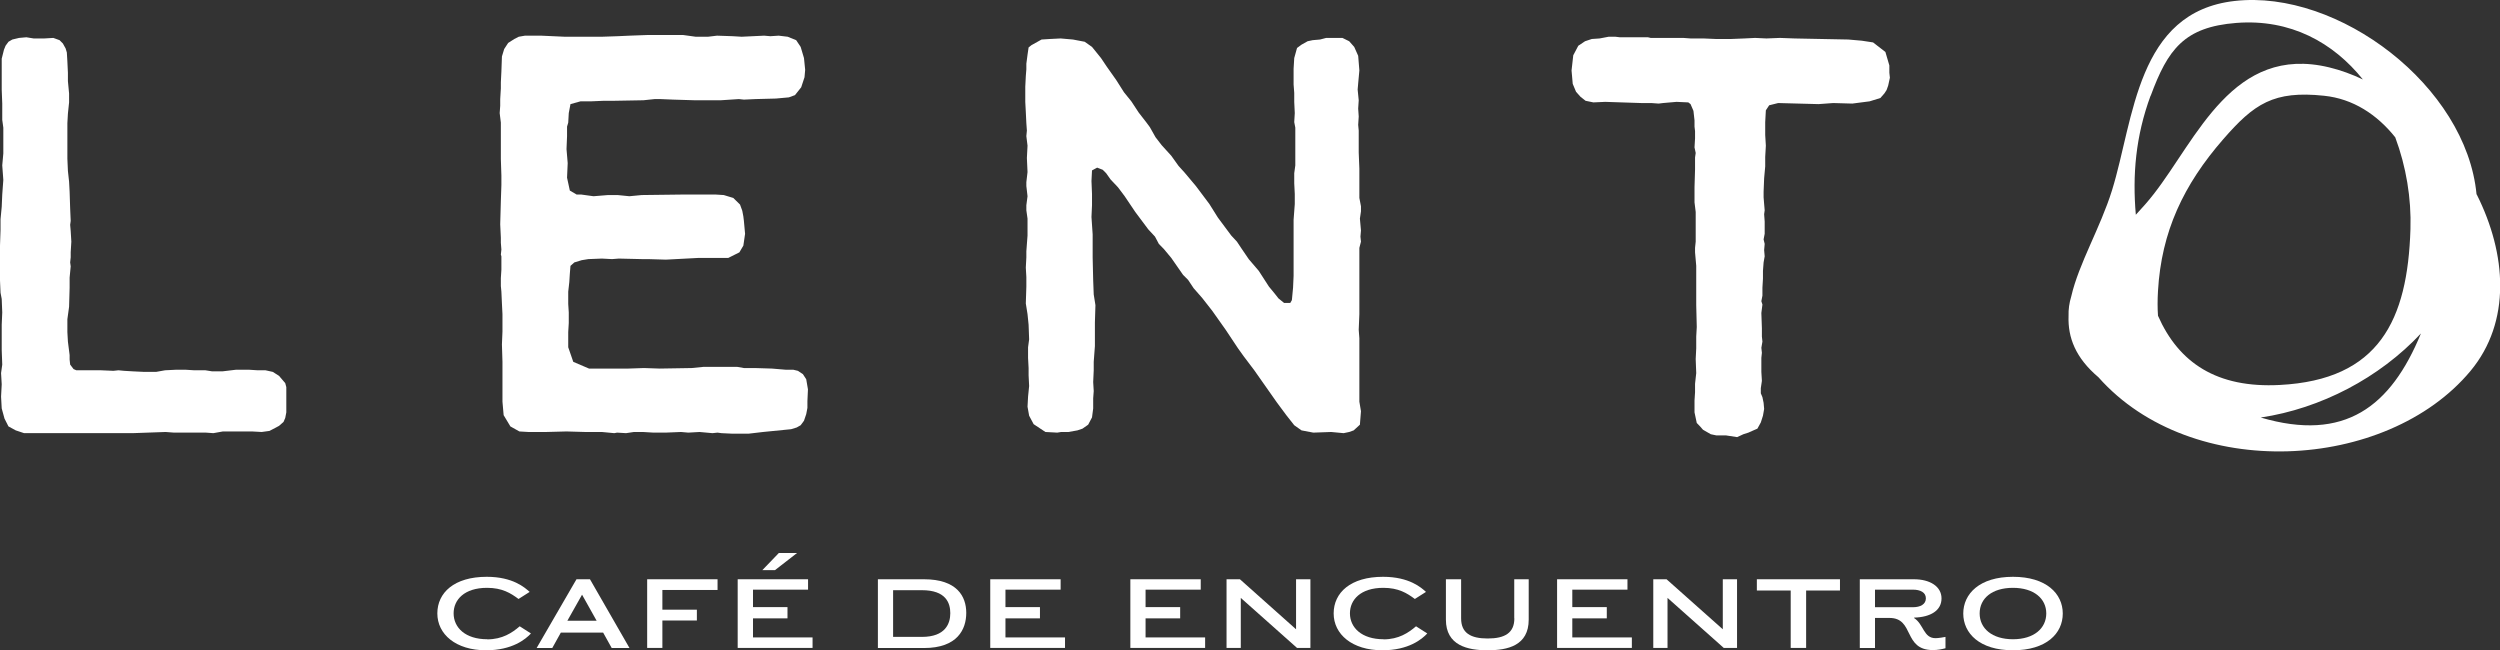 <?xml version="1.0" encoding="UTF-8"?>
<svg id="Layer_2" data-name="Layer 2" xmlns="http://www.w3.org/2000/svg" width="233.4" height="60.71" viewBox="0 0 233.4 60.71">
  <rect x="0" y="0" width="233.4" height="60.71" fill="#333333" stroke="none"/>
  <defs>
    <style>
      .cls-1 {
        fill: #fff;
      }
    </style>
  </defs>
  <g id="Layer_1-2" data-name="Layer 1">
    <g>
      <polygon class="cls-1" points="26.05 35.09 25.47 34.72 24.79 34.57 24.06 34.57 23.27 34.52 22.02 34.52 20.76 34.67 19.81 34.67 19.18 34.57 18.14 34.57 17.35 34.52 16.41 34.52 15.41 34.57 14.57 34.72 13.47 34.72 12.42 34.67 11.58 34.62 11.06 34.57 10.59 34.62 9.43 34.57 7.13 34.57 6.87 34.46 6.55 34.04 6.5 33.57 6.5 33.15 6.34 31.89 6.29 31 6.29 29.8 6.45 28.64 6.5 26.86 6.5 25.92 6.6 24.87 6.55 24.5 6.6 24.03 6.6 23.56 6.66 22.56 6.6 21.57 6.55 20.99 6.6 20.62 6.55 19.47 6.5 17.9 6.45 16.96 6.34 15.96 6.29 14.81 6.29 11.5 6.34 10.61 6.45 9.56 6.45 8.73 6.34 7.57 6.34 6.79 6.29 5.74 6.24 4.9 6.13 4.53 5.87 4.06 5.56 3.75 4.98 3.54 4.14 3.59 3.14 3.59 2.46 3.48 1.78 3.54 1.15 3.69 .79 3.9 .52 4.27 .37 4.64 .16 5.48 .16 8.36 .21 9.67 .21 11.19 .31 11.92 .31 14.33 .21 15.44 .31 16.8 .21 18.16 .16 19.31 .05 20.47 .05 21.46 0 22.93 0 26.18 .05 27.33 .16 27.91 .21 29.17 .16 30.32 .16 32.68 .21 34.04 .1 34.83 .16 35.88 .1 37.03 .16 38.13 .42 39.08 .79 39.81 1.47 40.18 2.25 40.44 12.37 40.44 15.46 40.33 16.25 40.39 19.24 40.39 19.92 40.44 20.81 40.28 23.53 40.28 24.43 40.33 25.16 40.23 26.05 39.76 26.47 39.39 26.63 39.02 26.73 38.5 26.73 36.14 26.63 35.77 26.05 35.09"/>
      <polygon class="cls-1" points="71.24 40.33 73.86 40.07 74.38 39.91 74.75 39.7 75.06 39.28 75.27 38.66 75.38 38.08 75.38 37.45 75.43 36.35 75.27 35.41 74.96 34.93 74.49 34.62 74.07 34.52 73.38 34.52 72.07 34.41 70.45 34.36 69.45 34.36 68.82 34.25 65.68 34.25 64.58 34.36 61.59 34.41 60.12 34.36 58.66 34.41 54.99 34.41 53.52 33.78 53.05 32.42 53.05 31 53.1 30.16 53.1 29.17 53.05 28.38 53.05 27.23 53.15 26.34 53.2 25.55 53.26 24.82 53.62 24.5 54.31 24.29 54.93 24.19 56.19 24.14 57.14 24.19 57.77 24.14 59.91 24.19 60.49 24.19 62.17 24.24 65.21 24.08 67.99 24.08 69.03 23.56 69.4 22.93 69.56 21.83 69.45 20.62 69.4 20.21 69.3 19.68 69.09 19.1 68.46 18.48 67.57 18.21 66.78 18.16 63.9 18.16 59.91 18.21 58.76 18.32 57.66 18.21 56.77 18.21 55.41 18.32 54.25 18.16 53.83 18.16 53.2 17.79 52.94 16.59 53 15.23 52.89 13.92 52.94 12.71 52.94 11.82 53.05 11.45 53.1 10.56 53.26 9.72 54.2 9.46 55.2 9.46 56.35 9.41 57.29 9.41 60.07 9.36 61.12 9.25 61.64 9.25 62.85 9.3 64.84 9.36 67.3 9.36 68.98 9.25 69.45 9.3 70.55 9.25 72.44 9.2 73.65 9.09 74.22 8.88 74.8 8.15 75.11 7.21 75.17 6.52 75.06 5.42 74.75 4.38 74.33 3.75 73.54 3.43 72.7 3.33 71.92 3.38 71.34 3.33 69.24 3.43 68.41 3.38 66.94 3.33 66.1 3.43 64.95 3.43 63.79 3.27 60.39 3.27 58.76 3.33 57.66 3.38 56.19 3.43 52.73 3.43 50.53 3.33 49.01 3.33 48.43 3.43 48.02 3.64 47.44 4.01 47.07 4.58 46.86 5.27 46.81 6.68 46.76 7.68 46.76 8.25 46.7 9.25 46.7 9.88 46.65 10.56 46.76 11.45 46.76 14.86 46.81 16.38 46.81 17.27 46.76 18.74 46.7 20.94 46.76 22.2 46.76 22.67 46.81 23.3 46.76 23.77 46.81 23.93 46.81 25.18 46.76 25.97 46.76 26.71 46.81 27.23 46.86 28.33 46.91 29.33 46.91 30.95 46.86 32.16 46.91 33.78 46.91 37.5 47.02 38.76 47.65 39.81 48.49 40.28 49.33 40.33 51 40.33 52.89 40.28 54.62 40.33 56.19 40.33 57.35 40.44 57.61 40.39 58.45 40.44 59.18 40.33 60.02 40.33 61.02 40.39 62.12 40.39 63.58 40.33 64.26 40.39 65.31 40.33 66.52 40.44 66.99 40.39 67.36 40.44 68.41 40.49 69.87 40.49 71.24 40.33"/>
      <polygon class="cls-1" points="125.96 40.33 126.38 40.18 126.96 39.65 127.06 38.39 126.91 37.5 126.91 31.58 126.85 30.79 126.91 29.33 126.91 23.14 127.06 22.56 127.01 22.09 127.06 21.52 126.96 20.41 127.06 19.73 127.06 19.26 126.91 18.48 126.91 15.75 126.85 14.23 126.85 12.19 126.8 11.66 126.85 10.88 126.8 10.14 126.85 9.36 126.75 8.36 126.8 7.78 126.91 6.58 126.8 5.21 126.43 4.38 125.96 3.85 125.33 3.54 123.81 3.54 123.24 3.69 122.55 3.75 122.08 3.85 121.51 4.17 121.09 4.48 120.83 5.42 120.77 6.42 120.77 7.89 120.83 8.67 120.83 9.51 120.88 10.56 120.83 11.4 120.93 11.92 120.93 15.44 120.83 16.17 120.83 17.11 120.88 18.11 120.88 19.05 120.77 20.52 120.77 25.76 120.72 26.86 120.61 28.02 120.46 28.28 119.88 28.28 119.36 27.86 118.99 27.39 118.47 26.76 117.52 25.29 116.58 24.19 115.9 23.19 115.48 22.56 114.95 21.99 113.7 20.31 112.91 19.05 111.65 17.37 110.6 16.12 110.03 15.49 109.35 14.54 108.45 13.55 107.88 12.81 107.35 11.87 107.04 11.45 106.31 10.51 105.62 9.46 104.94 8.62 104.21 7.47 103.32 6.21 102.79 5.42 101.95 4.38 101.27 3.9 100.17 3.69 99.02 3.59 98.02 3.64 97.24 3.69 96.29 4.22 96.03 4.43 95.93 5.11 95.82 5.95 95.82 6.47 95.77 7.1 95.72 8.1 95.72 9.51 95.77 10.46 95.82 11.5 95.87 12.19 95.82 12.71 95.93 13.6 95.87 14.75 95.93 16.06 95.82 17.01 95.82 17.37 95.93 18.32 95.82 19.16 95.82 19.63 95.93 20.41 95.93 21.99 95.82 23.46 95.82 24.03 95.77 24.98 95.82 25.87 95.82 26.76 95.77 28.33 95.93 29.33 96.03 30.32 96.08 31.68 95.98 32.42 95.98 33.41 96.03 34.36 96.03 35.04 96.08 36.04 95.98 37.03 95.93 37.97 96.08 38.81 96.5 39.6 97.6 40.33 98.71 40.39 99.07 40.33 99.75 40.33 100.59 40.18 101.06 40.02 101.59 39.65 101.95 38.97 102.06 38.13 102.06 37.19 102.11 36.51 102.06 35.67 102.11 34.57 102.11 33.78 102.22 32.31 102.22 30.11 102.27 28.49 102.11 27.49 102.06 26.18 102.01 24.03 102.01 21.88 101.9 20.26 101.95 19.16 101.95 18.11 101.9 16.9 101.95 15.91 102.43 15.65 102.95 15.85 103.27 16.17 103.68 16.75 104.37 17.48 105 18.32 105.99 19.79 107.2 21.41 107.83 22.09 108.19 22.77 108.66 23.25 109.35 24.08 110.45 25.66 110.92 26.13 111.44 26.91 112.23 27.81 113.17 29.01 114.43 30.79 115.58 32.52 116.11 33.26 117.1 34.57 119.2 37.56 120.09 38.76 120.83 39.7 121.51 40.18 122.61 40.39 124.28 40.33 125.44 40.44 125.96 40.33"/>
      <polygon class="cls-1" points="175.55 9.15 175.92 8.73 176.13 8.41 176.28 7.99 176.44 7.26 176.39 6.79 176.39 6.11 176.02 4.85 174.87 3.96 173.82 3.8 172.56 3.69 167.53 3.59 166.17 3.54 164.91 3.59 163.86 3.54 162.86 3.59 161.61 3.64 160.19 3.64 159.04 3.59 157.83 3.59 157.15 3.54 154.11 3.54 153.85 3.48 151.23 3.48 150.81 3.43 150.18 3.43 149.34 3.59 148.61 3.64 147.98 3.85 147.35 4.27 146.88 5.16 146.72 6.58 146.83 7.83 147.14 8.57 147.56 9.04 148.03 9.41 148.76 9.56 149.87 9.51 153.22 9.62 154.16 9.62 154.85 9.67 155.26 9.62 156.52 9.51 157.62 9.56 157.83 9.72 158.1 10.35 158.2 11.24 158.2 11.82 158.25 12.24 158.25 12.92 158.2 13.76 158.31 14.28 158.25 14.7 158.25 15.8 158.2 17.48 158.2 18.89 158.31 19.79 158.31 22.56 158.25 23.14 158.25 23.56 158.36 24.82 158.36 28.49 158.41 30.53 158.36 31.42 158.36 32.52 158.31 33.52 158.36 34.83 158.25 35.83 158.25 36.61 158.2 37.4 158.2 38.5 158.41 39.49 158.72 39.81 158.99 40.12 159.72 40.54 160.24 40.65 161.14 40.65 162.18 40.81 162.76 40.54 163.23 40.39 163.7 40.18 164.07 40.02 164.39 39.44 164.59 38.81 164.7 38.18 164.65 37.61 164.54 37.08 164.39 36.72 164.39 36.24 164.49 35.56 164.44 34.72 164.44 33.41 164.49 32.94 164.44 32.47 164.54 31.89 164.49 31.42 164.49 30.64 164.44 29.22 164.54 28.43 164.44 28.12 164.54 27.6 164.54 26.86 164.59 26.02 164.59 25.29 164.65 24.5 164.75 23.93 164.7 23.35 164.75 22.77 164.65 22.35 164.75 21.83 164.75 20.68 164.7 20 164.75 19.63 164.7 19.05 164.65 18.42 164.65 17.9 164.7 16.64 164.8 15.54 164.8 14.65 164.86 13.6 164.8 12.61 164.8 11.4 164.86 10.3 165.17 9.83 166.01 9.62 169.78 9.72 171.15 9.62 172.93 9.67 174.55 9.46 175.55 9.15"/>
      <path class="cls-1" d="M231.21,18.15c-.95-10.1-12.89-19.16-22.58-18.06-9.16,1.03-9.39,11.03-11.45,17.67-1.1,3.53-3.1,6.83-3.81,9.92-.18.59-.27,1.2-.25,1.83-.07,2,.65,3.9,2.79,5.71,8.7,9.82,26.9,8.81,34.73-.58,3.83-4.6,3.38-10.93.59-16.48M225.04,21.38c-.26,8.52-2.93,14.08-12.2,14.56-5.87.31-9.43-2.06-11.37-6.46-.05-.71-.05-1.48,0-2.32.32-5.53,2.38-9.9,6.09-14.16,2.88-3.31,4.7-4.56,9.42-4.06,2.7.28,4.94,1.75,6.64,3.88,1.02,2.73,1.51,5.7,1.42,8.56ZM200.79,8.94c1.6-4.33,3.12-6.42,8-6.8,5.05-.39,9.04,1.83,11.81,5.28-1.03-.49-2.08-.87-3.15-1.13-8.96-2.16-12.33,6.64-16.38,11.83-.52.67-1.09,1.31-1.67,1.93-.32-3.72-.02-7.32,1.38-11.12ZM211.06,38.98c5.62-.84,11.09-3.71,14.96-7.85-2.81,6.84-7.11,10.16-14.96,7.85Z"/>
      <path class="cls-1" d="M45.49,59.68c-2.05,0-3.14-1.09-3.14-2.42,0-1.26.99-2.38,3.12-2.38,1.41,0,2.2.49,2.94,1.04l1.04-.66c-.45-.4-1.56-1.41-4.01-1.41-3.03,0-4.61,1.48-4.61,3.42s1.72,3.44,4.55,3.44c2.45,0,3.7-1.04,4.19-1.57l-1.05-.67c-.71.61-1.62,1.22-3.03,1.22"/>
      <path class="cls-1" d="M53.82,54.08l-3.72,6.42h1.46l.8-1.44h3.95l.8,1.44h1.66l-3.69-6.42h-1.26ZM52.97,57.95l1.37-2.43,1.36,2.43h-2.73Z"/>
      <polygon class="cls-1" points="60.42 60.49 61.84 60.49 61.84 57.93 65.06 57.93 65.06 56.92 61.84 56.92 61.84 55.08 66.99 55.08 66.99 54.08 60.42 54.08 60.42 60.49"/>
      <polygon class="cls-1" points="70.3 57.73 73.52 57.73 73.52 56.68 70.3 56.68 70.3 55.05 75.44 55.05 75.44 54.08 68.87 54.08 68.87 60.49 75.86 60.49 75.86 59.51 70.3 59.51 70.3 57.73"/>
      <polygon class="cls-1" points="71.17 53.23 72.35 53.23 74.41 51.63 72.71 51.63 71.17 53.23"/>
      <path class="cls-1" d="M86.26,54.08h-4.3v6.42h4.3c3.13,0,3.95-1.75,3.95-3.28s-.85-3.14-3.95-3.14M86.07,59.46h-2.69v-4.36h2.69c2.24,0,2.65,1.19,2.65,2.15s-.45,2.21-2.65,2.21Z"/>
      <polygon class="cls-1" points="93.87 57.73 97.09 57.73 97.09 56.68 93.87 56.68 93.87 55.05 99.02 55.05 99.02 54.08 92.45 54.08 92.45 60.49 99.43 60.49 99.43 59.51 93.87 59.51 93.87 57.73"/>
      <polygon class="cls-1" points="106.95 57.73 110.18 57.73 110.18 56.68 106.95 56.68 106.95 55.05 112.1 55.05 112.1 54.08 105.53 54.08 105.53 60.49 112.51 60.49 112.51 59.51 106.95 59.51 106.95 57.73"/>
      <polygon class="cls-1" points="121 58.75 115.76 54.08 114.51 54.08 114.51 60.49 115.84 60.49 115.84 55.82 121.09 60.49 122.34 60.49 122.34 54.08 121 54.08 121 58.75"/>
      <path class="cls-1" d="M129.17,59.68c-2.05,0-3.14-1.09-3.14-2.42,0-1.26.99-2.38,3.12-2.38,1.41,0,2.2.49,2.94,1.04l1.04-.66c-.44-.4-1.56-1.41-4.01-1.41-3.03,0-4.61,1.48-4.61,3.42s1.72,3.44,4.55,3.44c2.45,0,3.7-1.04,4.19-1.57l-1.05-.67c-.71.61-1.62,1.22-3.03,1.22"/>
      <path class="cls-1" d="M141.38,57.73c0,1.36-.89,1.88-2.49,1.88s-2.48-.52-2.48-1.88v-3.65h-1.42v3.77c0,2.41,2.02,2.86,3.89,2.86s3.84-.43,3.84-2.86v-3.77h-1.35v3.65Z"/>
      <polygon class="cls-1" points="146.79 57.73 150.01 57.73 150.01 56.68 146.79 56.68 146.79 55.05 151.94 55.05 151.94 54.08 145.37 54.08 145.37 60.49 152.35 60.49 152.35 59.51 146.79 59.51 146.79 57.73"/>
      <polygon class="cls-1" points="160.84 58.75 155.59 54.08 154.35 54.08 154.35 60.49 155.68 60.49 155.68 55.82 160.93 60.49 162.17 60.49 162.17 54.08 160.84 54.08 160.84 58.75"/>
      <polygon class="cls-1" points="164.02 55.13 167.18 55.13 167.18 60.49 168.62 60.49 168.62 55.13 171.78 55.13 171.78 54.08 164.02 54.08 164.02 55.13"/>
      <path class="cls-1" d="M178.7,57.68v-.02c1.55-.04,2.56-.67,2.56-1.79s-1.08-1.79-2.57-1.79h-5.06v6.42h1.42v-2.81h1.35c2.35,0,1.25,3,4.06,3,.45,0,.82-.08,1.17-.17v-1.06c-.16.03-.63.12-.93.12-1.13,0-1.09-1.29-2-1.88M175.05,56.69v-1.64h3.54c.68,0,1.21.25,1.21.81s-.52.83-1.21.83h-3.54Z"/>
      <path class="cls-1" d="M187.93,53.85c-3.12,0-4.64,1.59-4.64,3.43s1.52,3.43,4.64,3.43,4.65-1.57,4.65-3.43-1.54-3.43-4.65-3.43M187.93,59.68c-1.95,0-3.11-1.01-3.11-2.41s1.15-2.39,3.11-2.39,3.11,1.01,3.11,2.39-1.14,2.41-3.11,2.41Z"/>
    </g>
  </g>
</svg>
